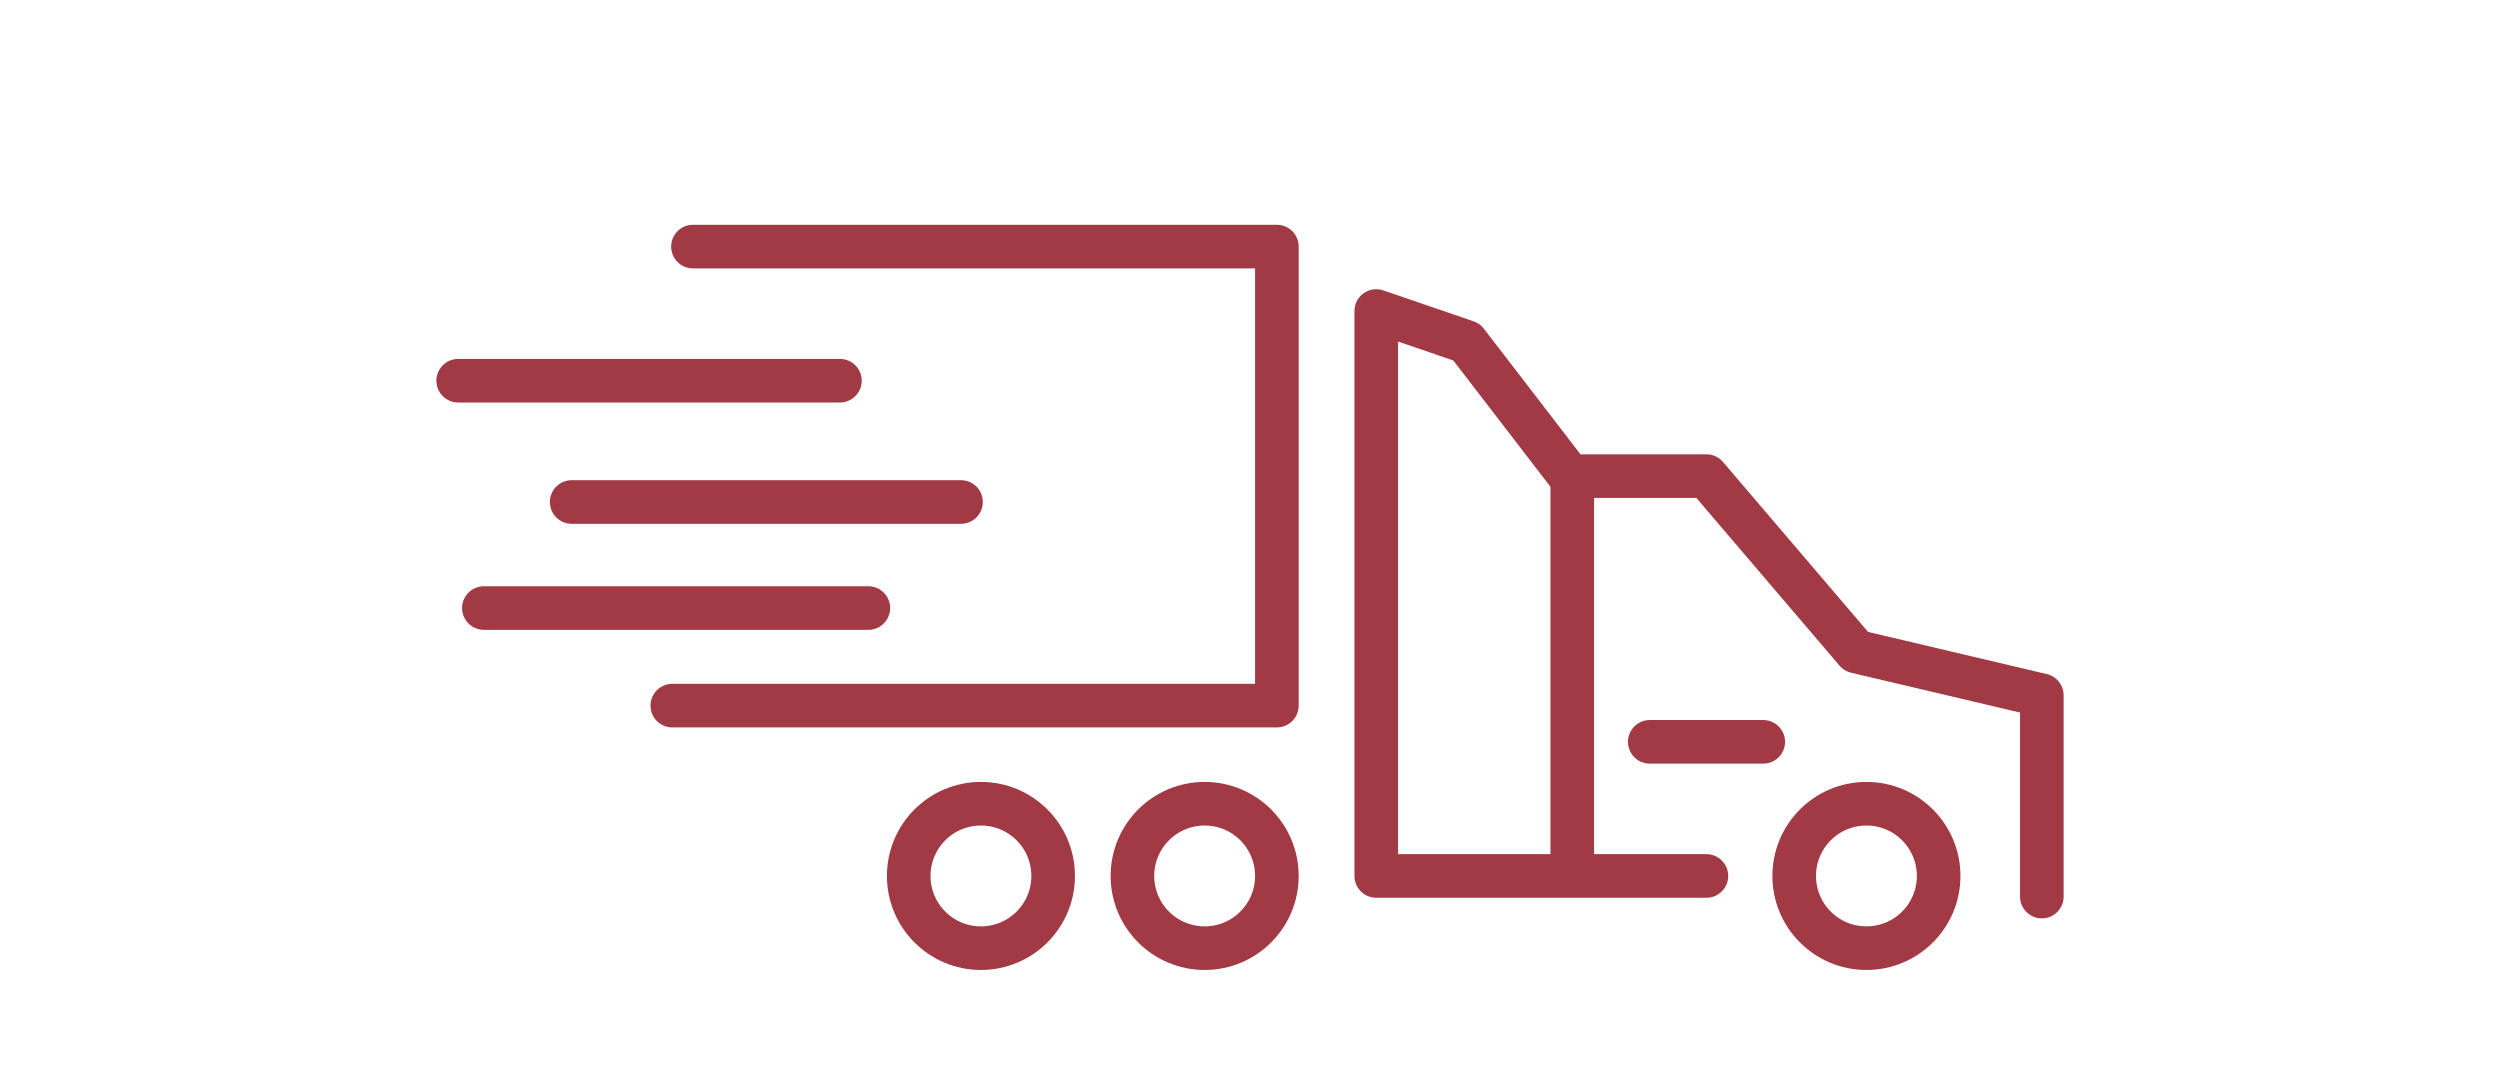 <svg width="172" height="75" viewBox="0 0 172 75" fill="none" xmlns="http://www.w3.org/2000/svg">
<path d="M128.41 65.234C131.155 65.234 133.379 63.01 133.379 60.265C133.379 57.521 131.155 55.296 128.41 55.296C125.666 55.296 123.441 57.521 123.441 60.265C123.441 63.01 125.666 65.234 128.41 65.234Z" stroke="#A13A44" stroke-width="3" stroke-linecap="round" stroke-linejoin="round"/>
<path d="M82.88 65.234C85.624 65.234 87.849 63.01 87.849 60.265C87.849 57.521 85.624 55.296 82.88 55.296C80.136 55.296 77.911 57.521 77.911 60.265C77.911 63.01 80.136 65.234 82.88 65.234Z" stroke="#A13A44" stroke-width="3" stroke-linecap="round" stroke-linejoin="round"/>
<path d="M67.488 65.234C70.233 65.234 72.457 63.01 72.457 60.265C72.457 57.521 70.233 55.296 67.488 55.296C64.744 55.296 62.52 57.521 62.52 60.265C62.52 63.01 64.744 65.234 67.488 65.234Z" stroke="#A13A44" stroke-width="3" stroke-linecap="round" stroke-linejoin="round"/>
<path d="M47.675 16.965H87.849V48.547H46.255" stroke="#A13A44" stroke-width="3" stroke-linecap="round" stroke-linejoin="round"/>
<path d="M140.478 61.685V47.837L127.7 44.823L117.401 32.756H107.999L100.901 23.528L94.686 21.398V60.266H117.401" stroke="#A13A44" stroke-width="3" stroke-linecap="round" stroke-linejoin="round"/>
<path d="M108.173 60.079V32.756" stroke="#A13A44" stroke-width="3" stroke-linecap="round" stroke-linejoin="round"/>
<path d="M113.503 51.038H121.311" stroke="#A13A44" stroke-width="3" stroke-linecap="round" stroke-linejoin="round"/>
<path d="M33.291 41.834H59.742" stroke="#A13A44" stroke-width="3" stroke-linecap="round" stroke-linejoin="round"/>
<path d="M39.331 34.537H66.118" stroke="#A13A44" stroke-width="3" stroke-linecap="round" stroke-linejoin="round"/>
<path d="M31.523 26.193H57.787" stroke="#A13A44" stroke-width="3" stroke-linecap="round" stroke-linejoin="round"/>
</svg>
